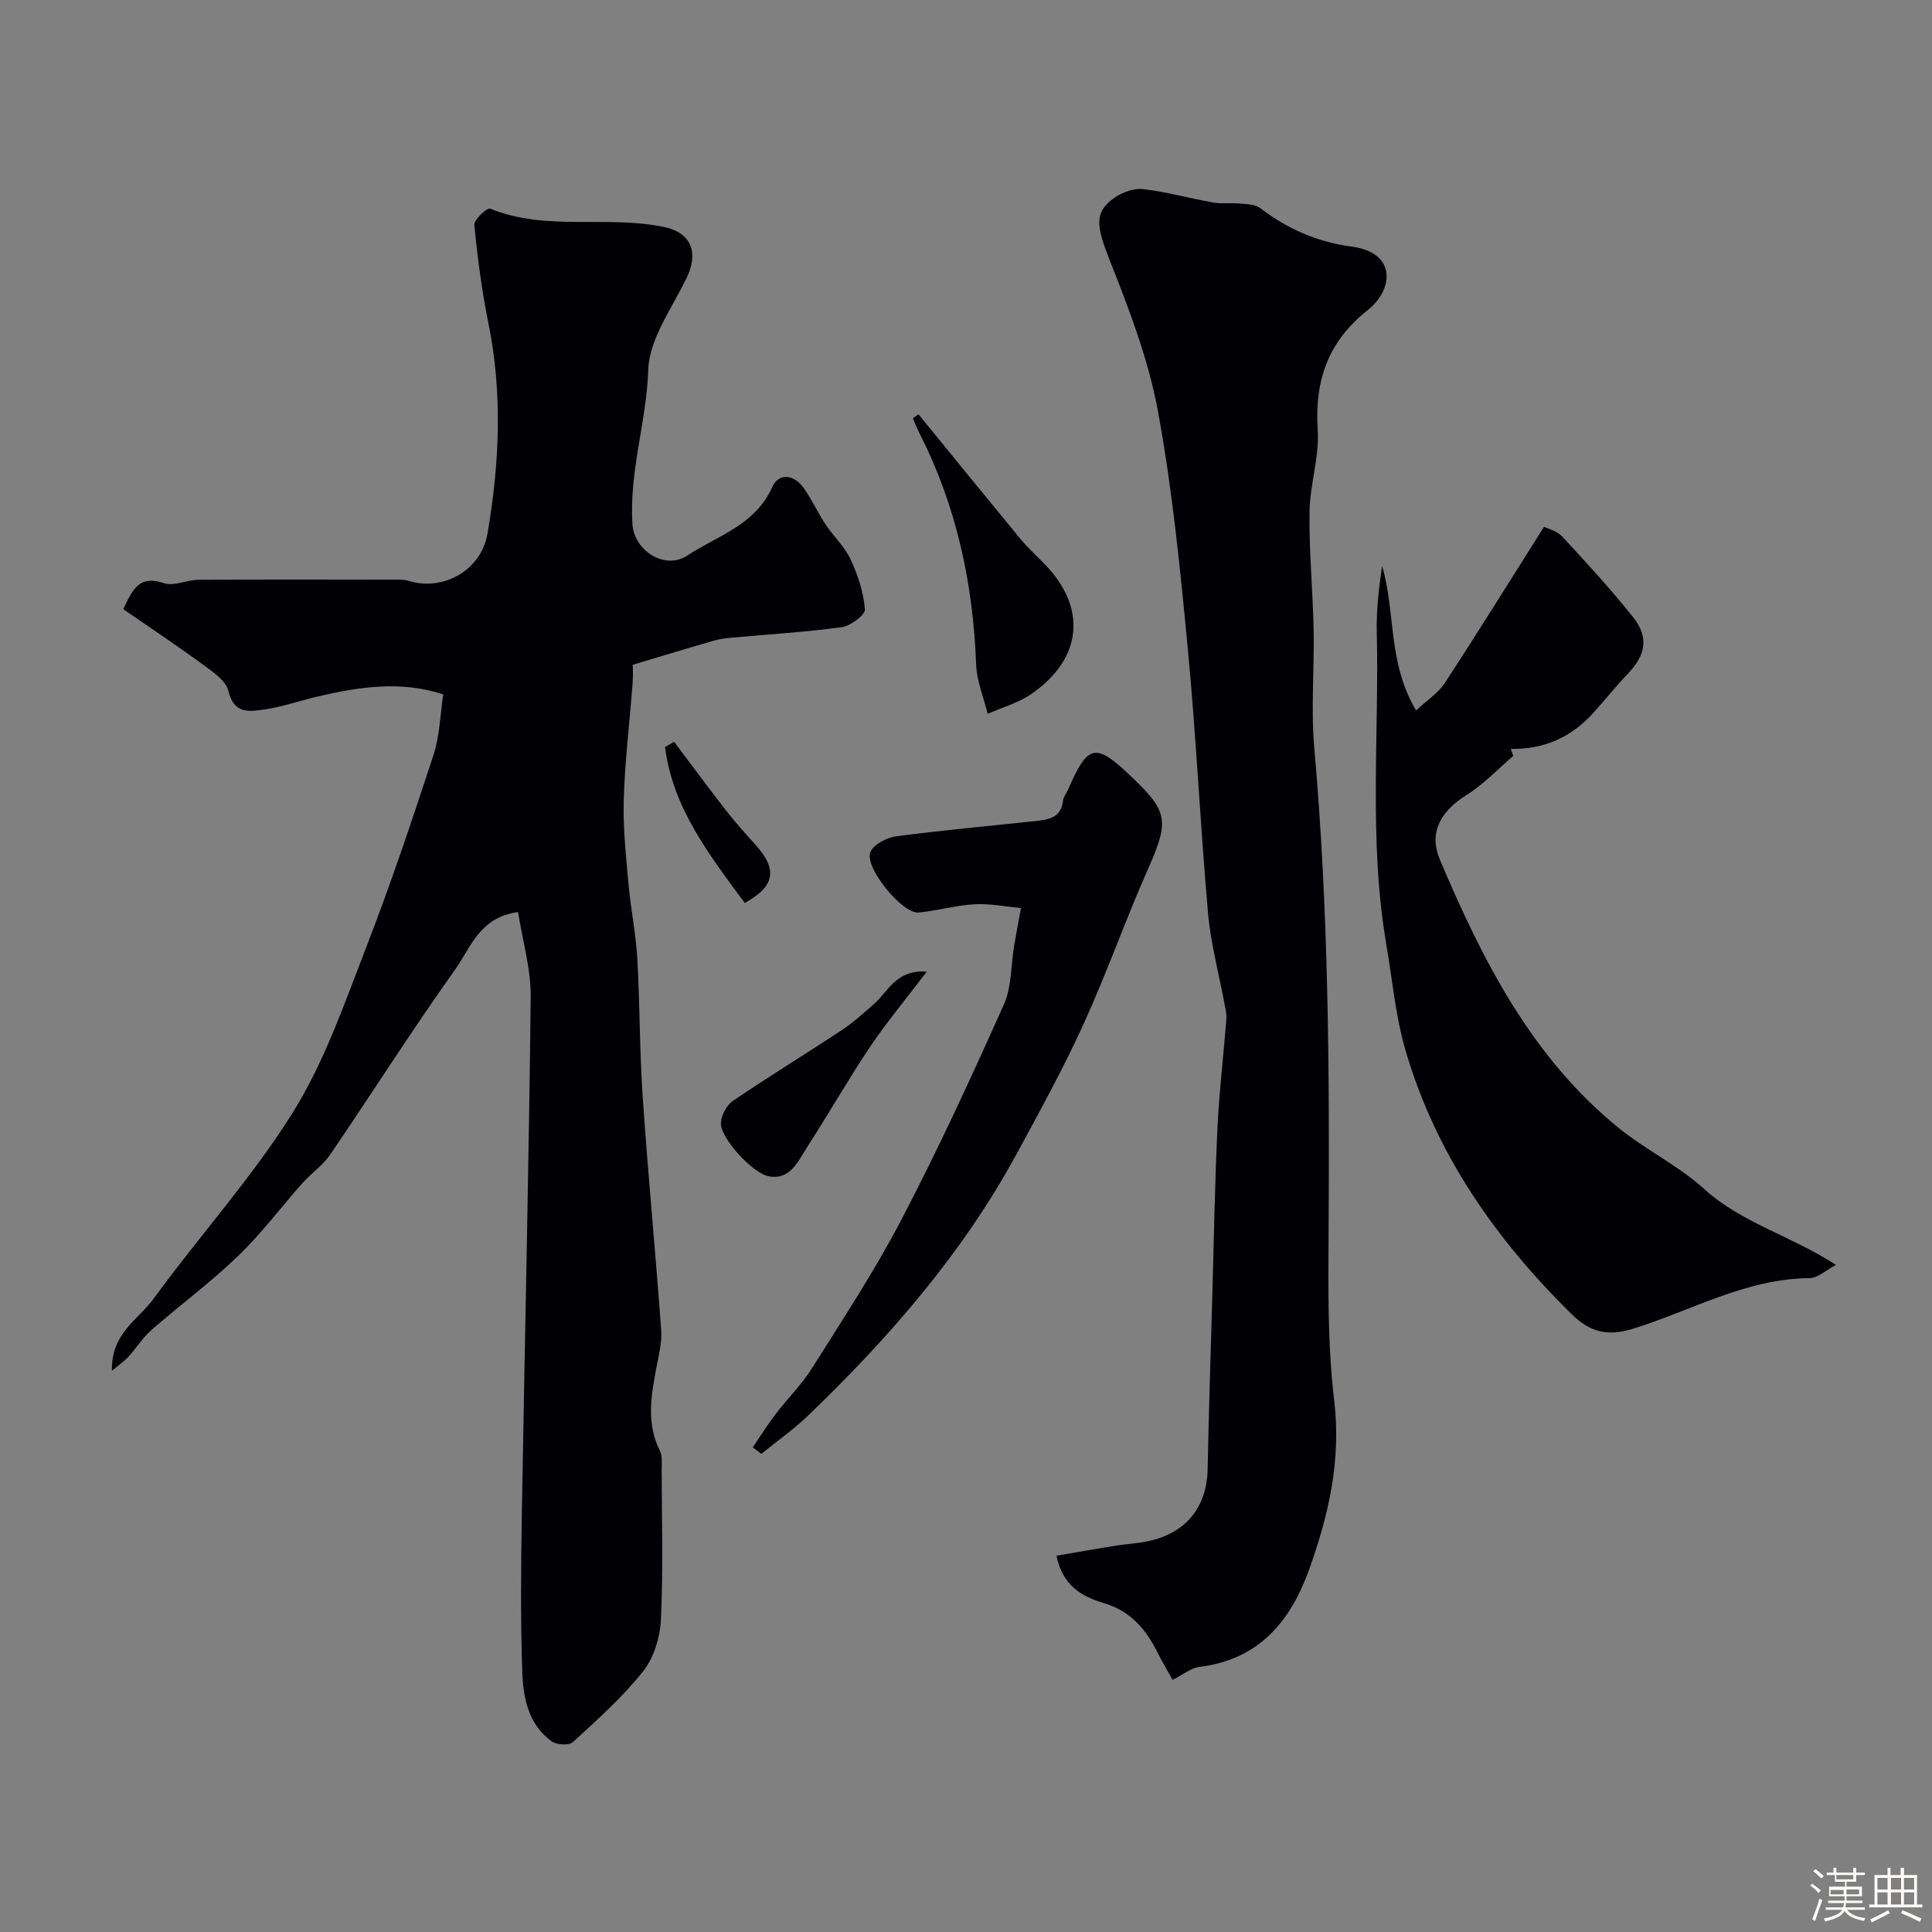 <svg enable-background="new 0 0 400 400" viewBox="0 0 400 400" xmlns="http://www.w3.org/2000/svg"><rect x="0" y="0" width="400" height="400" fill="#808080" stroke="none"/><path d="m374.8 390.4.4-.4c.7.5 1.3 1 1.8 1.4l-.5.5c-.5-.6-1.1-1.1-1.7-1.5zm1 7.3-.6-.3c.5-1.4 1.1-2.8 1.5-4.3.2.1.4.2.6.3-.5 1.3-1 2.8-1.5 4.3zm-.4-10.3.5-.4c.4.3 1 .8 1.7 1.4l-.5.5c-.5-.5-1.1-1-1.7-1.5zm2.5.3h1.7v-1h.6v1h3.5v-1h.6v1h1.8v.5h-1.8v1.4h-2v1h3.2v2h-3.2v.9h3.3v.5h-3.4c0 .3-.1.6-.1.9h4v.5h-3.7c.7.9 1.9 1.5 3.8 1.7-.1.2-.2.4-.3.6-2.1-.4-3.5-1.1-4-2.1-.4 1-1.8 1.7-4 2.2-.1-.2-.2-.4-.3-.6 2.1-.4 3.4-1 3.8-1.8h-3.4v-.5h3.6c.1-.3.1-.6.2-.9h-3.3v-.5h3.4c0-.3 0-.6 0-.9h-3.2v-2h3.3v-1h-2.1v-1.4h-1.7v-.5zm1.1 3.5v1h2.7c0-.3 0-.4 0-.4 0-.1 0-.2 0-.2 0-.1 0-.2 0-.3h-2.7zm1.2-3v.9h3.5v-.9zm4.7 3h-2.6v.6.4h2.6z" fill="#fcfbfa"/><path d="m393.6 386.7h.6v1.5h2.7v6.1h1.1v.6h-11v-.6h1.1v-6.1h2.7v-1.5h.6v1.5h2.1v-1.5zm-2.7 8.8.4.6c-1.2.6-2.5 1.3-3.8 1.9-.1-.2-.2-.4-.3-.6 1.2-.6 2.5-1.2 3.7-1.9zm-2.2-6.7v2.4h2.1v-2.4zm0 3v2.5h2.1v-2.5zm2.8-3v2.4h2.1v-2.4zm0 3v2.5h2.1v-2.5zm6 6.1c-1.4-.7-2.7-1.3-3.9-1.8l.3-.6c1.5.6 2.7 1.2 3.9 1.7zm-1.2-9.1h-2.1v2.4h2.1zm-2.1 3v2.5h2.1v-2.5z" fill="#fcfbfa"/><g fill="#010103"><path d="m23.18 283.79c-.22-7.74 5.49-10.6 8.61-14.89 9.42-12.96 20.31-24.95 28.78-38.48 6.54-10.44 10.67-22.47 15.17-34.07 5.11-13.18 9.61-26.6 14.01-40.04 1.3-3.96 1.38-8.33 2.02-12.54-8.84-2.92-17.63-1.55-26.4.53-3.48.83-6.89 2.04-10.41 2.55-3.13.45-6.49 1.18-7.66-3.77-.5-2.13-3.2-3.96-5.25-5.46-5.38-3.95-10.95-7.64-16.52-11.49 1.97-4.32 3.46-7.09 8.37-5.4 2.07.71 4.79-.68 7.21-.69 13.5-.08 27-.05 40.5-.03.99 0 2.04-.04 2.97.25 7.25 2.24 15.05-2.24 16.34-9.73 2.5-14.53 3.16-29.07.19-43.68-1.36-6.7-2.25-13.51-2.91-20.31-.1-1.06 2.67-3.59 3.26-3.35 11.71 4.78 24.24 1.3 36.12 3.83 5.58 1.19 7.1 5.32 4.57 10.54-3.01 6.23-7.72 12.59-7.94 19.02-.36 10.81-4 21.18-3.26 32.01.37 5.46 6.73 9.47 11.33 6.44 6.28-4.13 14.09-6.3 17.61-14.19 1.36-3.04 4.49-2.59 6.45.12 1.71 2.37 2.92 5.11 4.54 7.55 1.66 2.5 3.98 4.64 5.23 7.31 1.51 3.24 2.68 6.82 2.96 10.33.09 1.15-2.95 3.44-4.76 3.69-7.48 1.03-15.03 1.47-22.56 2.16-1.29.12-2.61.25-3.85.61-5.26 1.51-10.49 3.11-16.9 5.02 0 .26.11 2.01-.02 3.74-.61 8.04-1.59 16.06-1.84 24.11-.18 5.75.45 11.54.96 17.29.46 5.22 1.53 10.39 1.84 15.61.55 9.59.47 19.22 1.13 28.8 1.1 16.06 2.65 32.1 3.82 48.16.19 2.55-.49 5.2-.98 7.76-1.1 5.82-2.14 11.57.71 17.26.55 1.1.37 2.6.37 3.92.03 10.33.33 20.68-.15 30.99-.17 3.67-1.45 7.92-3.68 10.74-4.26 5.37-9.47 10.02-14.55 14.68-.8.74-3.39.57-4.43-.19-4.84-3.51-5.87-9.07-6.05-14.44-.37-10.99-.27-22-.08-32.99.59-35.54 1.44-71.07 1.83-106.61.06-5.83-1.69-11.68-2.62-17.63-8 1.08-9.82 7.4-12.97 11.82-8.96 12.57-17.23 25.64-25.93 38.4-1.51 2.22-3.89 3.83-5.71 5.87-4.49 5.04-8.55 10.5-13.4 15.16-5.64 5.43-11.99 10.12-17.89 15.28-1.83 1.6-3.15 3.76-4.8 5.58-.8.86-1.8 1.53-3.38 2.85z"/><path d="m242.78 347.79c-1.03-1.85-2.12-3.64-3.05-5.51-2.42-4.89-5.6-8.71-11.2-10.38-4.39-1.31-8.53-3.48-9.79-9.81 4.16-.71 8.19-1.42 12.23-2.07 2.25-.36 4.55-.46 6.77-.94 7.87-1.69 12.14-7.09 12.29-14.94.24-12.1.64-24.19.98-36.29.32-11.43.51-22.86 1.05-34.28.36-7.53 1.26-15.04 1.85-22.56.08-.96-.16-1.95-.34-2.92-1.18-6.38-2.9-12.72-3.47-19.15-1.61-18.2-2.44-36.47-4.18-54.66-1.57-16.46-3.2-32.97-6.19-49.2-1.95-10.57-5.89-20.88-9.87-30.93-2.85-7.2-3.49-10.19.94-13.25 1.63-1.12 4-1.98 5.89-1.75 4.87.58 9.64 1.92 14.48 2.78 1.8.32 3.69.03 5.53.21 1.43.14 3.15.14 4.18.93 5.67 4.32 11.8 7.03 18.99 7.99 9.44 1.27 8.59 8.96 3.31 13.14-8.16 6.45-11.03 14.51-10.36 24.74.37 5.62-1.62 11.35-1.7 17.05-.11 8.09.68 16.19.85 24.29.17 8.19-.58 16.45.14 24.58 2.96 33.41 3.17 66.87 2.96 100.36-.07 11.59-.21 23.29 1.16 34.76 1.47 12.34-1.14 23.66-5.18 34.94-3.88 10.84-10.46 18.69-22.75 20.2-1.68.2-3.21 1.51-5.52 2.67z"/><path d="m313.31 156.5c-3.18 2.71-6.09 5.85-9.6 8.04-5.48 3.43-7.98 7.84-5.57 13.52 8.84 20.84 19.01 40.92 37.09 55.55 5.56 4.5 12.24 7.7 17.51 12.48 7.92 7.18 18.19 9.8 27.37 15.79-1.97 1.03-3.73 2.74-5.51 2.75-13.17.11-24.42 6.73-36.5 10.47-5.08 1.57-8.75.9-12.77-3.07-15.74-15.52-28.06-33.15-34.31-54.48-2.09-7.14-2.75-14.71-4.01-22.09-3.65-21.43-1.46-43.04-1.96-64.56-.11-4.56.42-9.13 1.1-13.72 2.81 9.48 1.1 19.91 7.04 29.92 2.26-2.13 4.58-3.62 5.96-5.72 6.86-10.5 13.47-21.15 20.52-32.31.75.38 2.65.81 3.75 2 5.04 5.43 10.07 10.9 14.68 16.69 3.34 4.2 2.65 7.83-1.09 11.75-2.5 2.62-4.76 5.46-7.19 8.15-4.54 5.03-10.22 7.51-17.02 7.39.16.49.34.97.51 1.45z"/><path d="m155.85 299.66c1.56-2.29 3.03-4.65 4.71-6.85 2.48-3.25 5.44-6.16 7.6-9.6 6.39-10.17 13.03-20.25 18.57-30.88 7.57-14.51 14.42-29.41 21.11-44.35 1.63-3.63 1.44-8.07 2.12-12.13.44-2.62.95-5.23 1.43-7.85-3.21-.29-6.45-.96-9.64-.78-3.87.22-7.69 1.34-11.57 1.71-3.38.32-11.35-9.47-9.96-12.56.72-1.59 3.39-2.96 5.34-3.22 9.58-1.27 19.22-2.13 28.83-3.16 2.69-.29 5.31-.66 5.69-4.2.08-.77.68-1.48 1.01-2.23 4.15-9.55 5.66-9.92 13.17-2.74 7.33 7 7.95 8.93 3.57 18.76-4.75 10.68-8.62 21.76-13.47 32.39-4.18 9.18-9.05 18.05-13.87 26.92-11.18 20.57-26.36 38.01-43.13 54.14-3.01 2.9-6.47 5.33-9.73 7.97-.57-.44-1.18-.89-1.78-1.34z"/><path d="m190.16 85.77c7 8.57 13.97 17.15 21.01 25.69 1.48 1.79 3.19 3.39 4.83 5.04 9.11 9.13 8.25 19.79-2.48 27.19-2.68 1.85-6 2.76-9.03 4.1-.83-3.39-2.26-6.76-2.39-10.18-.62-16.69-4.02-32.65-11.59-47.62-.56-1.1-1.01-2.25-1.51-3.38.39-.28.77-.56 1.16-.84z"/><path d="m191.89 201.16c-4.37 5.75-8.34 10.49-11.77 15.6-4.53 6.75-8.55 13.85-12.98 20.68-1.87 2.88-3.43 6.85-7.85 6.13-3.53-.57-10.26-8.14-10.04-11.1.12-1.59 1.18-3.66 2.48-4.54 7.4-5.03 15.04-9.69 22.51-14.63 2.42-1.6 4.61-3.58 6.8-5.51 2.9-2.57 4.48-7.07 10.85-6.63z"/><path d="m139.57 153.58c3.57 4.74 7.08 9.51 10.72 14.19 1.91 2.45 4 4.78 6.09 7.09 4.64 5.13 4.12 8.62-2.19 12.09-7.26-9.89-14.9-19.58-16.5-32.29.62-.36 1.25-.72 1.88-1.08z"/></g></svg>